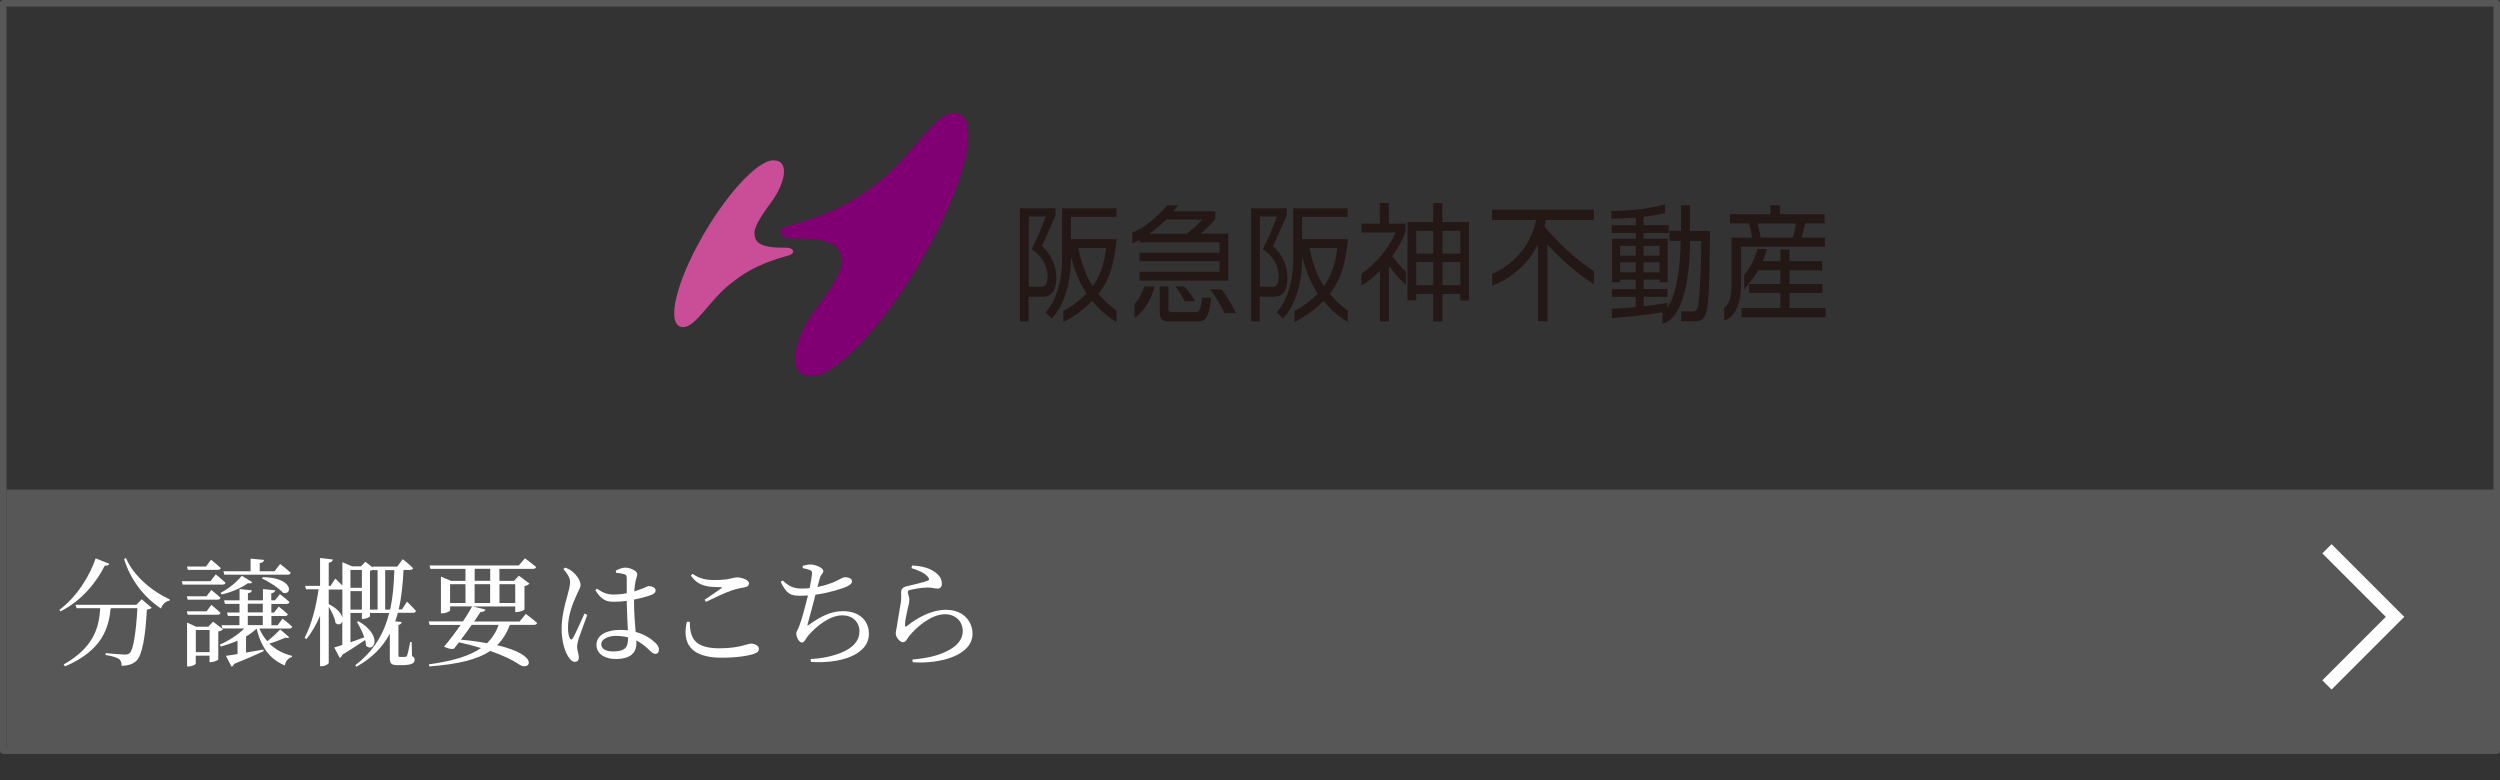 <?xml version="1.0" encoding="UTF-8"?>
<svg id="_レイヤー_2" data-name="レイヤー_2" xmlns="http://www.w3.org/2000/svg" viewBox="0 0 383 119.51">
  <rect x="0" y="0" width="383" height="119.51" fill="#333333" stroke="none"/>
  <defs>
    <style>
      .cls-1 {
        fill: #800073;
      }

      .cls-2 {
        stroke: #585757;
        stroke-linecap: round;
        stroke-linejoin: round;
      }

      .cls-2, .cls-3 {
        fill: none;
      }

      .cls-4 {
        fill: #585757;
      }

      .cls-5 {
        fill: #c94e97;
      }

      .cls-6 {
        fill: #231815;
      }

      .cls-7 {
        fill: #fff;
      }

      .cls-3 {
        stroke: #fff;
        stroke-miterlimit: 10;
        stroke-width: 2px;
      }
    </style>
  </defs>
  <g id="_製作レイヤー" data-name="製作レイヤー">
    <g>
      <g>
        <path class="cls-5" d="M120.77,39.15c-5.12,1.39-7.21,3.02-8.92,4.37-3.18,2.51-5.25,6.59-7.18,6.59-2.53,0-1.49-5.72,2.32-12.78,3.81-7.05,8.96-12.78,11.49-12.77,2.7.01,1.63,3.76-.27,6.33-1.96,2.66-2.7,4.02-2.63,4.97.11,1.34.89,2.13,4.8,2.09,1.29-.02,1.57.88.37,1.2Z"/>
        <path class="cls-1" d="M121.35,36.53c6.16-.06,7.4,1.17,7.57,3.29.13,1.5-1.04,3.65-4.15,7.85-3,4.06-4.68,9.97-.42,10,4,.02,12.13-9.03,18.15-20.17,6.03-11.15,7.67-20.17,3.67-20.17-3.05,0-6.31,6.43-11.34,10.39-2.69,2.13-5.99,4.7-14.08,6.9-1.89.51-1.45,1.92.59,1.9Z"/>
      </g>
      <g>
        <path class="cls-6" d="M215.36,41.64c-.83-.79-1.78-2.02-2.06-2.41,1.02-1.43,1.66-2.63,2.03-3.81,0-.03,0-.86,0-1.12v-.04h-2.55v-3.16h-1.39v3.16h-2.82v1.35h5.24c-.98,2.35-2.83,4.6-5.22,6.33l-.02.02v1.8l.29-.18c.62-.39,1.41-.94,2.54-2.09v7.75h1.39v-8.51c.51.71,1.52,1.96,2.28,2.6l.28.24.03.02v-1.94s-.02-.02-.02-.02Z"/>
        <path class="cls-6" d="M220.99,31.11h-1.42v2.91h-3.94v12.01h1.34v-1h2.59v4.21h1.42v-4.21h2.73v1h1.34v-12.01h-4.08v-2.91ZM216.98,35.37h2.59v3.48h-2.59v-3.48ZM219.57,43.69h-2.59v-3.53h2.59v3.53ZM223.72,43.69h-2.73v-3.53h2.73v3.53ZM220.99,35.37h2.73v3.48h-2.73v-3.48Z"/>
        <path class="cls-6" d="M161.3,44.75h0c.35-.49.53-1.21.53-2.16,0-2.7-1.53-4.24-2.2-4.9.19-.41,1.75-3.94,2.07-4.65h0s0-1.11,0-1.11v-.02h-5.45v17.32h1.33v-3.77h2.03c.56,0,1.21-.08,1.68-.71M157.59,33.17h2.62c-.43,1.32-1.51,3.76-2.09,4.85l-.09.15.14.1c2.01,1.4,2.32,3.15,2.32,4.07,0,.69-.13,1.16-.38,1.4-.14.13-.32.2-.54.2-.02,0-.04,0-.05,0h-.07c-.3,0-1.45-.02-1.85-.03v-10.75Z"/>
        <path class="cls-6" d="M171.07,36.65h-7v-3.43h6.98v-1.31h-8.33v7.74c0,4.08-1.29,6.88-2.5,8.15l-.04.03.93.97h0s.04-.03.04-.03c2.01-2.04,2.92-5.95,2.92-8.92,0,0,0-.24,0-.53.76,2.91,1.59,4.44,2.39,5.66-1.05,1.07-2.31,2.02-3.54,2.65h-.02s0,1.67,0,1.67v.03l.28-.14c1.51-.79,2.94-1.86,4.14-3.09.96,1.09,1.8,2.03,3.44,3.05l.29.18v-1.73s0-.03,0-.03h-.02c-.88-.61-1.85-1.51-2.73-2.54,1.5-2.07,2.22-3.66,2.76-8.17l.03-.21ZM169.45,37.98c-.16,1.55-.56,3.82-2.04,5.88-.72-1.07-1.49-2.52-2.23-5.88h4.28Z"/>
        <path class="cls-6" d="M196.71,44.75h0c.35-.49.53-1.21.53-2.16,0-2.7-1.54-4.24-2.2-4.9.21-.43,2-4.48,2.08-4.66v-1.1s0-.02,0-.02h-5.45v17.32h1.33v-3.77h2.03c.57,0,1.21-.08,1.68-.71M193,33.17h2.62c-.42,1.31-1.5,3.76-2.09,4.85l-.08.15.14.1c2.01,1.4,2.31,3.15,2.31,4.07,0,.69-.13,1.16-.38,1.4-.14.13-.32.2-.54.2-.02,0-.04,0-.05,0h-.41c-.47-.01-1.2-.03-1.51-.03v-10.75Z"/>
        <path class="cls-6" d="M206.47,36.65h-6.99v-3.43h6.97v-1.31h-8.33v7.74c0,4.08-1.3,6.88-2.51,8.15l-.03.03.91.94.04.04.04-.04c2.01-2.04,2.92-5.95,2.92-8.92v-.53c.76,2.91,1.6,4.45,2.39,5.66-1.05,1.07-2.3,2.02-3.53,2.65h-.03s0,1.67,0,1.67v.03l.28-.14c1.51-.79,2.94-1.86,4.15-3.09.96,1.09,1.8,2.03,3.44,3.05l.29.18v-1.73s0-.03,0-.03h-.02c-.88-.61-1.85-1.51-2.73-2.54,1.51-2.06,2.22-3.66,2.76-8.17l.02-.21ZM204.86,37.98c-.16,1.55-.56,3.82-2.04,5.88-1.23-1.81-1.8-3.9-2.23-5.88h4.27Z"/>
        <path class="cls-6" d="M174.04,37.03h0c.06-.03.34-.17.54-.27v.35h12.25v1.59h-12.25v1.31h12.25v1.63h-12.25v1.35h13.59v-7.2h-4.27c.85-.65,1.73-1.51,2.27-2.23h.01v-1.19h-6.41c.21-.27.65-.83.65-.83l.06-.08h-1.66s-.04.05-.04.05c-1.62,1.88-3.36,3.26-5.19,4.09l-.11.03v1.66l.54-.25h0ZM176.08,35.81c1.22-.85,2.05-1.65,2.58-2.18h1.15c1.45,0,3.78,0,4.36.01-.68.81-1.58,1.61-2.4,2.17h-2.9c-1.16,0-2.32,0-2.79,0"/>
        <path class="cls-6" d="M184.16,45.66c-.26,2.16-.51,2.16-1.02,2.16h-3.73c-.13,0-.41-.05-.41-.51v-3.43h-1.33v3.88c0,1.39.6,1.49,1.59,1.49h3.96c1.26,0,1.93-.16,2.34-3.58v-.06s-1.4,0-1.4,0v.05Z"/>
        <path class="cls-6" d="M175.29,43.98c-.43,1.15-.75,1.79-1.48,2.61v.02s0,2,0,2v.1l.44-.33c1.73-1.51,2.32-3.43,2.52-4.05,0,0,0,0,.11-.36v-.07s-1.55,0-1.55,0l-.03.09Z"/>
        <path class="cls-6" d="M189.25,47.77c-.36-.81-1.27-2.31-2.07-3.41l-.02-.02h-1.77l.18.23c.79,1,1.74,2.8,2.01,3.33l.05.07h1.71l-.08-.2h0Z"/>
        <path class="cls-6" d="M181.41,43.9l-.02-.02h-1.25s-.04,0-.04,0l.16.23c.32.45.83,1.24,1.23,2l.02.03h1.56l-.11-.21c-.16-.28-.72-1.24-1.56-2.03"/>
        <path class="cls-6" d="M274.15,47.18v-2.3h5.05v-1.36h-5.05v-2.11h5v-1.4h-5v-1.79h-1.39v1.79h-2.7c.29-.68.47-1.31.62-1.86h-1.42c-.27.89-.88,2.66-2.06,3.96l.02,2.21c.35-.42,1.62-1.96,2.14-2.92h3.39v2.11h-4.8v1.36h4.8v2.3h-5.94v1.43h12.87v-1.43h-5.55Z"/>
        <path class="cls-6" d="M258.9,31.45h-1.37v3.9h-1.76v1.54h1.7c0,3.5-.55,8.25-2.01,10.21v-.07s0,0,0,.02v-.63h-.01s0,0,0,0c-1.11.18-2.47.38-3.65.5v-1.45h3.65v-1.19h-3.65v-1.44h2.46v.41h1.22v-.41h0v-6.29h-3.69v-.85h3.86v-1.21h-3.86v-1.27c1.79-.21,2.69-.44,3.31-.59l-.02-1.31c-2.37.62-5.02.96-8.23,1.01l.02,1.19c.66-.02,1.67-.04,3.73-.17v1.15h-3.69v1.21h3.69v.85h-3.63v6.29h0v.39h1.22v-.39h2.4v1.44h-3.66v1.19h3.66v1.57c-1.81.16-2.94.23-3.66.25v1.43c2.42-.16,5.96-.56,7.75-.9h0v1.77h0c3.95-.97,4.24-10.15,4.24-12.69h1.71c0,2.58-.13,7.24-.44,9.74-.08.76-.28,1.09-.95,1.07l-1.65-.04-.05,1.55h2.03c1.34,0,1.8-.52,2.07-2.74.27-2.28.32-8.46.32-11.11h-3.07v-3.9ZM251.79,37.67h2.44v1.49h-2.44v-1.49ZM251.79,40.19h2.44v1.52h-2.44v-1.52ZM250.6,41.71h-2.4v-1.52h2.4v1.52ZM250.6,39.16h-2.4v-1.49h2.4v1.49Z"/>
        <path class="cls-6" d="M266.74,37.78h.18s12.66,0,12.66,0v-1.38h-3.59c.08-.27.38-1.18.57-2.18h2.98v-1.4h-6.86v-1.37h-1.46v1.37h-6.18v1.4h2.9c.27.8.47,1.99.48,2.18h-3.11v.02l-.04-.02v7.02c.05.9-.06,3.12-1.12,3.75v1.94c2.65-.78,2.61-5.28,2.58-5.73v-5.62ZM275.15,34.23c-.1.73-.27,1.5-.49,2.18h-4.91c-.12-.63-.2-1-.5-2.18h5.9Z"/>
        <path class="cls-6" d="M228.59,33.69h6.74c-.29,1.58-1.54,5.91-6.73,8.29v1.82c3.83-1.56,5.9-4.11,7.01-6.33v11.76h1.47v-11.77c1.57,1.71,4.1,4.19,7.1,6.09v-2c-4.19-2.77-7.17-6.36-7.55-6.83.1-.42.17-.77.21-1.03h7.34v-1.57h-15.59v1.57Z"/>
      </g>
    </g>
    <rect class="cls-4" x="1" y="75" width="382" height="40"/>
    <g>
      <path class="cls-7" d="M16.74,86.37c-.09.22-.23.32-.68.27-1.22,2.47-3.51,5.38-6.79,7.02l-.18-.22c2.68-2,4.68-5.24,5.56-7.9l2.09.83ZM21.71,91.81l1.53,1.3c-.13.14-.36.23-.74.29-.22,4.11-.7,7.04-1.64,7.87-.54.49-1.26.72-2.23.72,0-.43-.09-.81-.4-1.03-.32-.25-1.22-.49-2.05-.61l.02-.29c.92.09,2.47.22,2.92.22.36,0,.54-.05.74-.22.58-.5.99-3.3,1.19-6.88h-4.09c-.31,3.04-1.28,6.45-6.99,8.91l-.22-.29c4.81-2.72,5.44-5.94,5.6-8.62h-3.62l-.16-.52h9.31l.83-.85ZM19.29,85.47c1.17,2.81,4.1,5.17,6.72,6.36l-.05.2c-.58.07-1.04.5-1.3,1.19-2.48-1.64-4.65-4.29-5.65-7.58l.29-.16Z"/>
      <path class="cls-7" d="M33.06,87.99s.92.76,1.49,1.28c-.05.2-.22.29-.47.29h-6.09l-.14-.52h4.39l.81-1.04ZM31.64,91.34l.74-.95s.88.68,1.39,1.19c-.04.2-.2.29-.45.29h-4.56l-.14-.52h3.02ZM28.76,94.18l-.14-.52h3.02l.74-.99s.88.7,1.39,1.22c-.04.2-.2.29-.45.29h-4.56ZM28.78,87.29l-.14-.5h2.92l.77-1.04s.94.74,1.49,1.28c-.05.18-.22.27-.45.27h-4.59ZM34.16,96.4c-.13.14-.38.29-.72.34v4.27c-.02.13-.67.43-1.12.43h-.22v-.99h-2.11v1.22c0,.13-.58.43-1.13.43h-.2v-6.72l1.39.63h1.87l.72-.77,1.51,1.15ZM32.11,99.91v-3.39h-2.11v3.39h2.11ZM44.3,97.64c-.11.11-.29.13-.54.04-.54.23-1.53.63-2.49.92.92.9,2.09,1.55,3.46,1.87l-.02.2c-.54.13-.94.59-1.08,1.28-2.36-1.01-3.62-2.81-4.32-5.65-.45.43-1.01.85-1.62,1.21v2.47c.83-.14,1.75-.31,2.65-.47l.05.25c-1.01.47-2.47,1.13-4.52,1.94-.07.23-.23.38-.4.43l-.86-1.66c.41-.05,1.03-.14,1.78-.27v-2.05c-.81.36-1.67.65-2.56.9l-.16-.29c1.46-.65,2.81-1.53,3.75-2.48h-3.35l-.14-.5h2.75v-1.42h-1.76l-.14-.52h1.91v-1.33h-2.23l-.14-.54h2.38v-1.73l1.89.2c-.04.23-.2.38-.61.45v1.08h2.3v-1.73l1.89.2c-.04.23-.2.38-.61.45v1.08h.56l.76-.95s.9.68,1.46,1.21c-.04.2-.22.29-.47.29h-2.3v1.33h.4l.74-.92s.85.67,1.39,1.17c-.05.2-.22.27-.47.27h-2.05v1.42h.94l.77-1.01s.92.7,1.48,1.24c-.05.18-.23.27-.47.27h-4.57c.31.72.72,1.39,1.22,1.94.76-.59,1.58-1.37,1.98-1.8l1.4,1.22ZM33.8,90.82c1.24-.63,2.59-1.76,3.24-2.61l1.6.97c-.11.18-.27.25-.65.16-.9.67-2.5,1.39-4.02,1.73l-.18-.25ZM34.23,87.52h4.16v-1.94l2.07.2c-.04.25-.22.43-.67.5v1.24h2.27l.86-1.12s1.03.79,1.62,1.35c-.05.2-.22.29-.45.29h-9.72l-.14-.52ZM37.96,93.82h2.3v-1.33h-2.3v1.33ZM37.96,94.35v1.42h2.3v-1.42h-2.3ZM40.28,88.42c4.66.07,4.57,2.79,3.1,2.41-.67-.74-2.16-1.73-3.24-2.2l.14-.22Z"/>
      <path class="cls-7" d="M60.95,93.91c-.13.43-.25.86-.4,1.28l.99.11c-.04.22-.18.38-.5.43v4.66c0,.2.04.25.25.25h.41c.2,0,.36,0,.43-.02.11,0,.16-.02.22-.16.11-.23.32-1.22.5-2.11h.22l.05,2.16c.34.16.4.32.4.58,0,.5-.47.81-1.91.81h-.72c-1.03,0-1.17-.32-1.17-1.15v-3.67c-1.06,2-2.67,3.69-5.11,5.06l-.2-.22c2.9-2.21,4.43-4.88,5.22-8.01h-2.9l-.05-.2v.7c0,.13-.63.41-1.04.41h-.2v-.92h-1.75v4.5c.67-.23,1.39-.49,2.12-.76-.29-.85-.74-1.73-1.13-2.36l.23-.11c3.75,2.14,2.43,4.92,1.17,3.76-.02-.29-.07-.58-.14-.88-.88.59-2.05,1.37-3.51,2.27-.05.22-.2.4-.38.47l-.85-1.6c.29-.07.72-.22,1.24-.38v-3.64c-.13.47-.59.67-1.04.27-.09-.77-.58-1.75-1.04-2.47v8.57c0,.2-.58.52-1.06.52h-.27v-7.72c-.54,1.3-1.24,2.5-2.09,3.58l-.27-.22c1.1-2.11,1.76-4.81,2.14-7.42h-1.93l-.14-.52h2.29v-4.27l1.96.22c-.05.27-.2.43-.63.5v3.55h.27l.74-1.12s.59.56,1.08,1.06v-3.57l1.48.63h1.37l.67-.7,1.15.9-.05-.16h3.78l.85-1.13s1.01.79,1.58,1.37c-.04.18-.22.27-.47.27h-.99c-.11,2.2-.31,4.21-.74,6.05h.5l.77-1.19s.88.85,1.37,1.42c-.05.2-.22.29-.45.29h-2.32ZM50.36,92.55c1.37.68,1.96,1.48,2.09,2.11v-4.36c-.05.02-.11.02-.16.02h-1.93v2.23ZM53.69,87.31v2.74h1.75v-2.74h-1.75ZM55.44,93.39v-2.83h-1.75v2.83h1.75ZM57.85,93.39v-6.05h-.65l-.02-.07c-.13.07-.31.14-.5.18v5.94h1.17ZM59.76,93.39c.43-1.85.59-3.87.65-6.05h-1.4v6.05h.76Z"/>
      <path class="cls-7" d="M80.53,94.04s1.1.79,1.75,1.4c-.05.2-.23.29-.47.29h-3.69c-.49,1.26-1.12,2.29-1.96,3.11,6.68,1.57,5.02,3.96,3.48,3.02-1.08-.74-2.59-1.46-4.54-2.14-2,1.35-4.92,2.03-9.33,2.38l-.07-.32c3.57-.5,6.18-1.24,7.99-2.5-1.03-.32-2.14-.61-3.38-.88-.27.36-.54.7-.77.99-.38.09-.99-.02-1.51-.34.7-.77,1.67-2.07,2.54-3.31h-4.74l-.16-.54h5.26c.59-.9,1.12-1.75,1.4-2.3h-3.37v.61c0,.13-.63.45-1.21.45h-.2v-5.62l1.55.65h2.21v-1.84h-5.37l-.13-.52h13.67l.94-1.1s1.04.77,1.71,1.33c-.05.2-.22.29-.47.29h-5.15v1.84h2.23l.76-.79,1.62,1.21c-.13.14-.41.31-.77.38v3.58c-.02.11-.72.4-1.19.4h-.23v-.86h-6.52l1.96.47c-.07.23-.29.4-.77.38-.23.38-.56.88-.97,1.46h6.97l.94-1.15ZM68.95,92.38h2.36v-2.88h-2.36v2.88ZM72.27,95.73c-.52.74-1.12,1.55-1.66,2.27,1.53.14,2.84.32,4,.54.79-.77,1.39-1.69,1.78-2.81h-4.12ZM72.72,88.98h2.38v-1.84h-2.38v1.84ZM75.09,92.38v-2.88h-2.38v2.88h2.38ZM76.52,89.5v2.88h2.41v-2.88h-2.41Z"/>
      <path class="cls-7" d="M89.96,94.22c-.34.95-1.06,2.93-1.3,3.58-.16.61-.25.99-.25,1.28,0,.58.27,1.15.27,1.64,0,.41-.22.68-.63.68-.36,0-.67-.31-.95-.74-.54-.76-1.06-2.39-1.06-4.29,0-2,.54-3.91.85-4.99.23-.86.43-1.53.45-2.18,0-.7-.43-1.33-1.03-2.02l.27-.22c.45.16.7.27,1.06.56.41.31,1.3,1.24,1.3,2.09,0,.41-.27.76-.7,1.76-.49,1.06-1.22,2.92-1.22,4.77,0,.83.11,1.31.29,1.66.11.23.27.25.43,0,.4-.61,1.37-2.88,1.8-3.8l.43.2ZM97.13,92.04c0,1.8.14,3.47.25,4.77,1.46.4,2.43,1.1,2.99,1.64.38.34.58.7.58,1.04,0,.43-.2.68-.56.68-.31,0-.54-.23-.95-.61-.61-.59-1.24-1.08-1.96-1.44.02.14.02.29.02.41,0,1.48-.92,2.43-3.19,2.43-1.6,0-2.93-.77-2.93-2.16,0-1.58,1.66-2.3,3.64-2.3.41,0,.81.02,1.17.07-.05-1.26-.16-3.06-.18-4.52-.65.09-1.31.14-1.94.14-1.12,0-1.91-.22-2.86-1.78l.25-.23c.77.56,1.55.9,2.49.9.76,0,1.44-.07,2.07-.2v-2.23c0-.5-.09-.59-.36-.68-.36-.11-.81-.18-1.28-.22l-.04-.34c.4-.2.97-.45,1.4-.45.9,0,1.89.54,1.89.97,0,.4-.16.52-.29,1.26-.07.36-.13.86-.16,1.42.32-.11.59-.2.81-.29.92-.32,1.22-.54,1.39-.54.43,0,1.06.23,1.06.65s-.27.56-.92.81c-.47.16-1.35.41-2.38.61v.18ZM96.21,97.64c-.56-.14-1.19-.22-1.87-.22-1.08,0-2.23.45-2.23,1.28,0,.77.81,1.1,1.82,1.1,1.93,0,2.29-.7,2.29-2.09v-.07Z"/>
      <path class="cls-7" d="M105.67,95.25c.04,2.38.58,4.07,4.57,4.07,3.01,0,4.32-.72,4.81-.72.52,0,1.21.29,1.21.77,0,.41-.18.59-.79.81-.88.29-2.54.58-4.92.58-4.79,0-6.07-2.25-5.33-5.49l.45-.02ZM107.94,91.88c.85-.56,1.91-1.3,2.54-1.73.18-.14.16-.2-.09-.2-2.04,0-3.4-.16-4.54-1.75l.23-.29c1.22.79,2.05.95,3.49.95,2.2,0,2.63-.4,3.37-.4s1.8.4,1.8.9c0,.36-.22.54-.72.63-.52.11-1.1.18-1.93.47-.95.32-2.59,1.08-3.94,1.75l-.22-.34Z"/>
      <path class="cls-7" d="M122.92,86.71c.43-.13.81-.23,1.19-.23.94,0,2.02.56,2.02.99,0,.4-.38.5-.54,1.13-.11.36-.22.79-.36,1.33,1.13-.23,2.21-.58,2.92-.94.68-.34,1.03-.56,1.28-.56.42,0,1.1.13,1.1.63,0,.38-.45.68-1.15.95-.74.27-2.47.83-4.45,1.1-.36,1.44-.92,3.49-1.17,4.39-.11.36-.09.43.25.16,1.73-1.22,3.28-2.03,5.13-2.03,2.72,0,3.98,1.64,3.98,3.47,0,3.35-4.66,4.61-8.89,4.3l-.05-.43c1.39-.07,2.61-.29,3.64-.61,3.04-.9,3.85-2.34,3.85-3.64,0-1.48-1.12-2.45-2.61-2.45-1.98,0-4.01,1.69-5.26,3.13-.31.34-.54,1.04-.95,1.04s-.86-.79-.86-1.39c0-.29.13-.36.4-.99.38-.9,1.03-3.37,1.39-4.83-.38.02-.74.04-1.12.04-1.53,0-2.12-.22-3.06-2.12l.31-.22c.99.95,1.75,1.24,2.92,1.24.38,0,.79-.02,1.21-.07.18-.88.32-1.76.36-2.18.04-.36-.05-.47-.34-.59-.29-.11-.63-.2-1.08-.29l-.02-.36Z"/>
      <path class="cls-7" d="M139.64,87l.09-.36c1.71.07,2.7.47,3.35.9.86.56,1.21,1.15,1.21,1.89,0,.47-.22.74-.67.74-.5,0-.72-.16-1.51-.16-.97,0-2.2.25-2.65.36-.31.05-.38.18-.38.36,0,.22.22.7.23,1.1.02.47-.14.92-.27,1.53-.16.79-.4,1.67-.4,2.47.02.2.11.22.25.11,1.8-1.44,3.96-2.52,6.01-2.52,2.74,0,4.09,1.82,4.09,3.67,0,3.31-4.93,4.66-9.16,4.36l-.05-.41c1.31-.11,2.65-.34,3.48-.59,3.28-.97,4.23-2.43,4.23-3.78,0-1.51-1.15-2.57-2.7-2.57-2.02,0-4.16,1.76-5.46,3.28-.32.41-.54,1.01-.96,1.01-.25,0-.49-.14-.74-.43-.25-.27-.4-.65-.4-.92,0-.32.13-.72.2-1.24.13-1.01.45-2.63.58-3.51.09-.68.04-1.12.04-1.53s.18-.77.77-.92c.88-.22,2.63-.61,3.31-.88.25-.11.27-.27.04-.56-.47-.61-1.44-1.03-2.54-1.37Z"/>
    </g>
    <polyline class="cls-3" points="356.49 84.07 366.92 94.5 356.49 104.93"/>
    <rect class="cls-2" x=".5" y=".5" width="382" height="114.5"/>
  </g>
</svg>